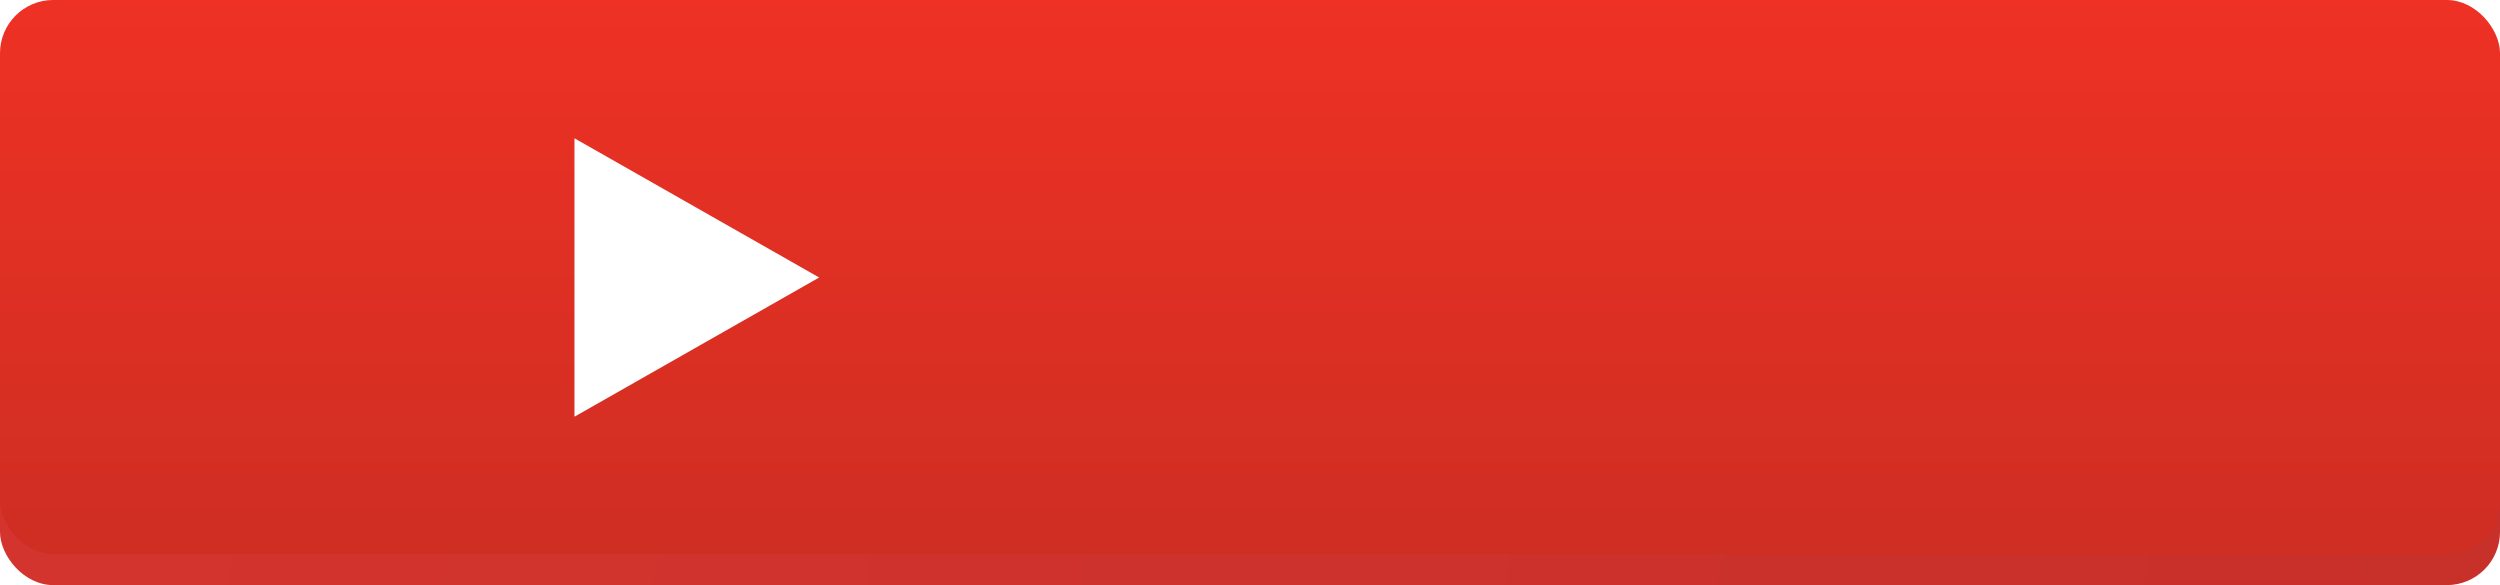 <?xml version="1.0" encoding="UTF-8"?> <svg xmlns="http://www.w3.org/2000/svg" width="470" height="110" viewBox="0 0 470 110" fill="none"> <rect y="5.845" width="470" height="104.155" rx="10" fill="url(#paint0_linear_1251_955)"></rect> <g filter="url(#filter0_ii_1251_955)"> <rect width="470" height="104.155" rx="10" fill="url(#paint1_linear_1251_955)"></rect> </g> <path d="M108 78.34V26L154 52.17L108 78.34Z" fill="white"></path> <defs> <filter id="filter0_ii_1251_955" x="0" y="0" width="470" height="104.155" filterUnits="userSpaceOnUse" color-interpolation-filters="sRGB"> <feFlood flood-opacity="0" result="BackgroundImageFix"></feFlood> <feBlend mode="normal" in="SourceGraphic" in2="BackgroundImageFix" result="shape"></feBlend> <feColorMatrix in="SourceAlpha" type="matrix" values="0 0 0 0 0 0 0 0 0 0 0 0 0 0 0 0 0 0 127 0" result="hardAlpha"></feColorMatrix> <feOffset></feOffset> <feGaussianBlur stdDeviation="10"></feGaussianBlur> <feComposite in2="hardAlpha" operator="arithmetic" k2="-1" k3="1"></feComposite> <feColorMatrix type="matrix" values="0 0 0 0 0.961 0 0 0 0 0.306 0 0 0 0 0.259 0 0 0 0.8 0"></feColorMatrix> <feBlend mode="normal" in2="shape" result="effect1_innerShadow_1251_955"></feBlend> <feColorMatrix in="SourceAlpha" type="matrix" values="0 0 0 0 0 0 0 0 0 0 0 0 0 0 0 0 0 0 127 0" result="hardAlpha"></feColorMatrix> <feOffset></feOffset> <feGaussianBlur stdDeviation="5"></feGaussianBlur> <feComposite in2="hardAlpha" operator="arithmetic" k2="-1" k3="1"></feComposite> <feColorMatrix type="matrix" values="0 0 0 0 0.963 0 0 0 0 0.306 0 0 0 0 0.261 0 0 0 0.8 0"></feColorMatrix> <feBlend mode="normal" in2="effect1_innerShadow_1251_955" result="effect2_innerShadow_1251_955"></feBlend> </filter> <linearGradient id="paint0_linear_1251_955" x1="-9.431" y1="64.662" x2="456.623" y2="146.371" gradientUnits="userSpaceOnUse"> <stop stop-color="#D4342E"></stop> <stop offset="1" stop-color="#C8302A"></stop> </linearGradient> <linearGradient id="paint1_linear_1251_955" x1="235" y1="0" x2="235" y2="104.155" gradientUnits="userSpaceOnUse"> <stop offset="0" stop-color="#EE3124"></stop> <stop offset="1" stop-color="#CF2E23"></stop> </linearGradient> </defs> </svg> 